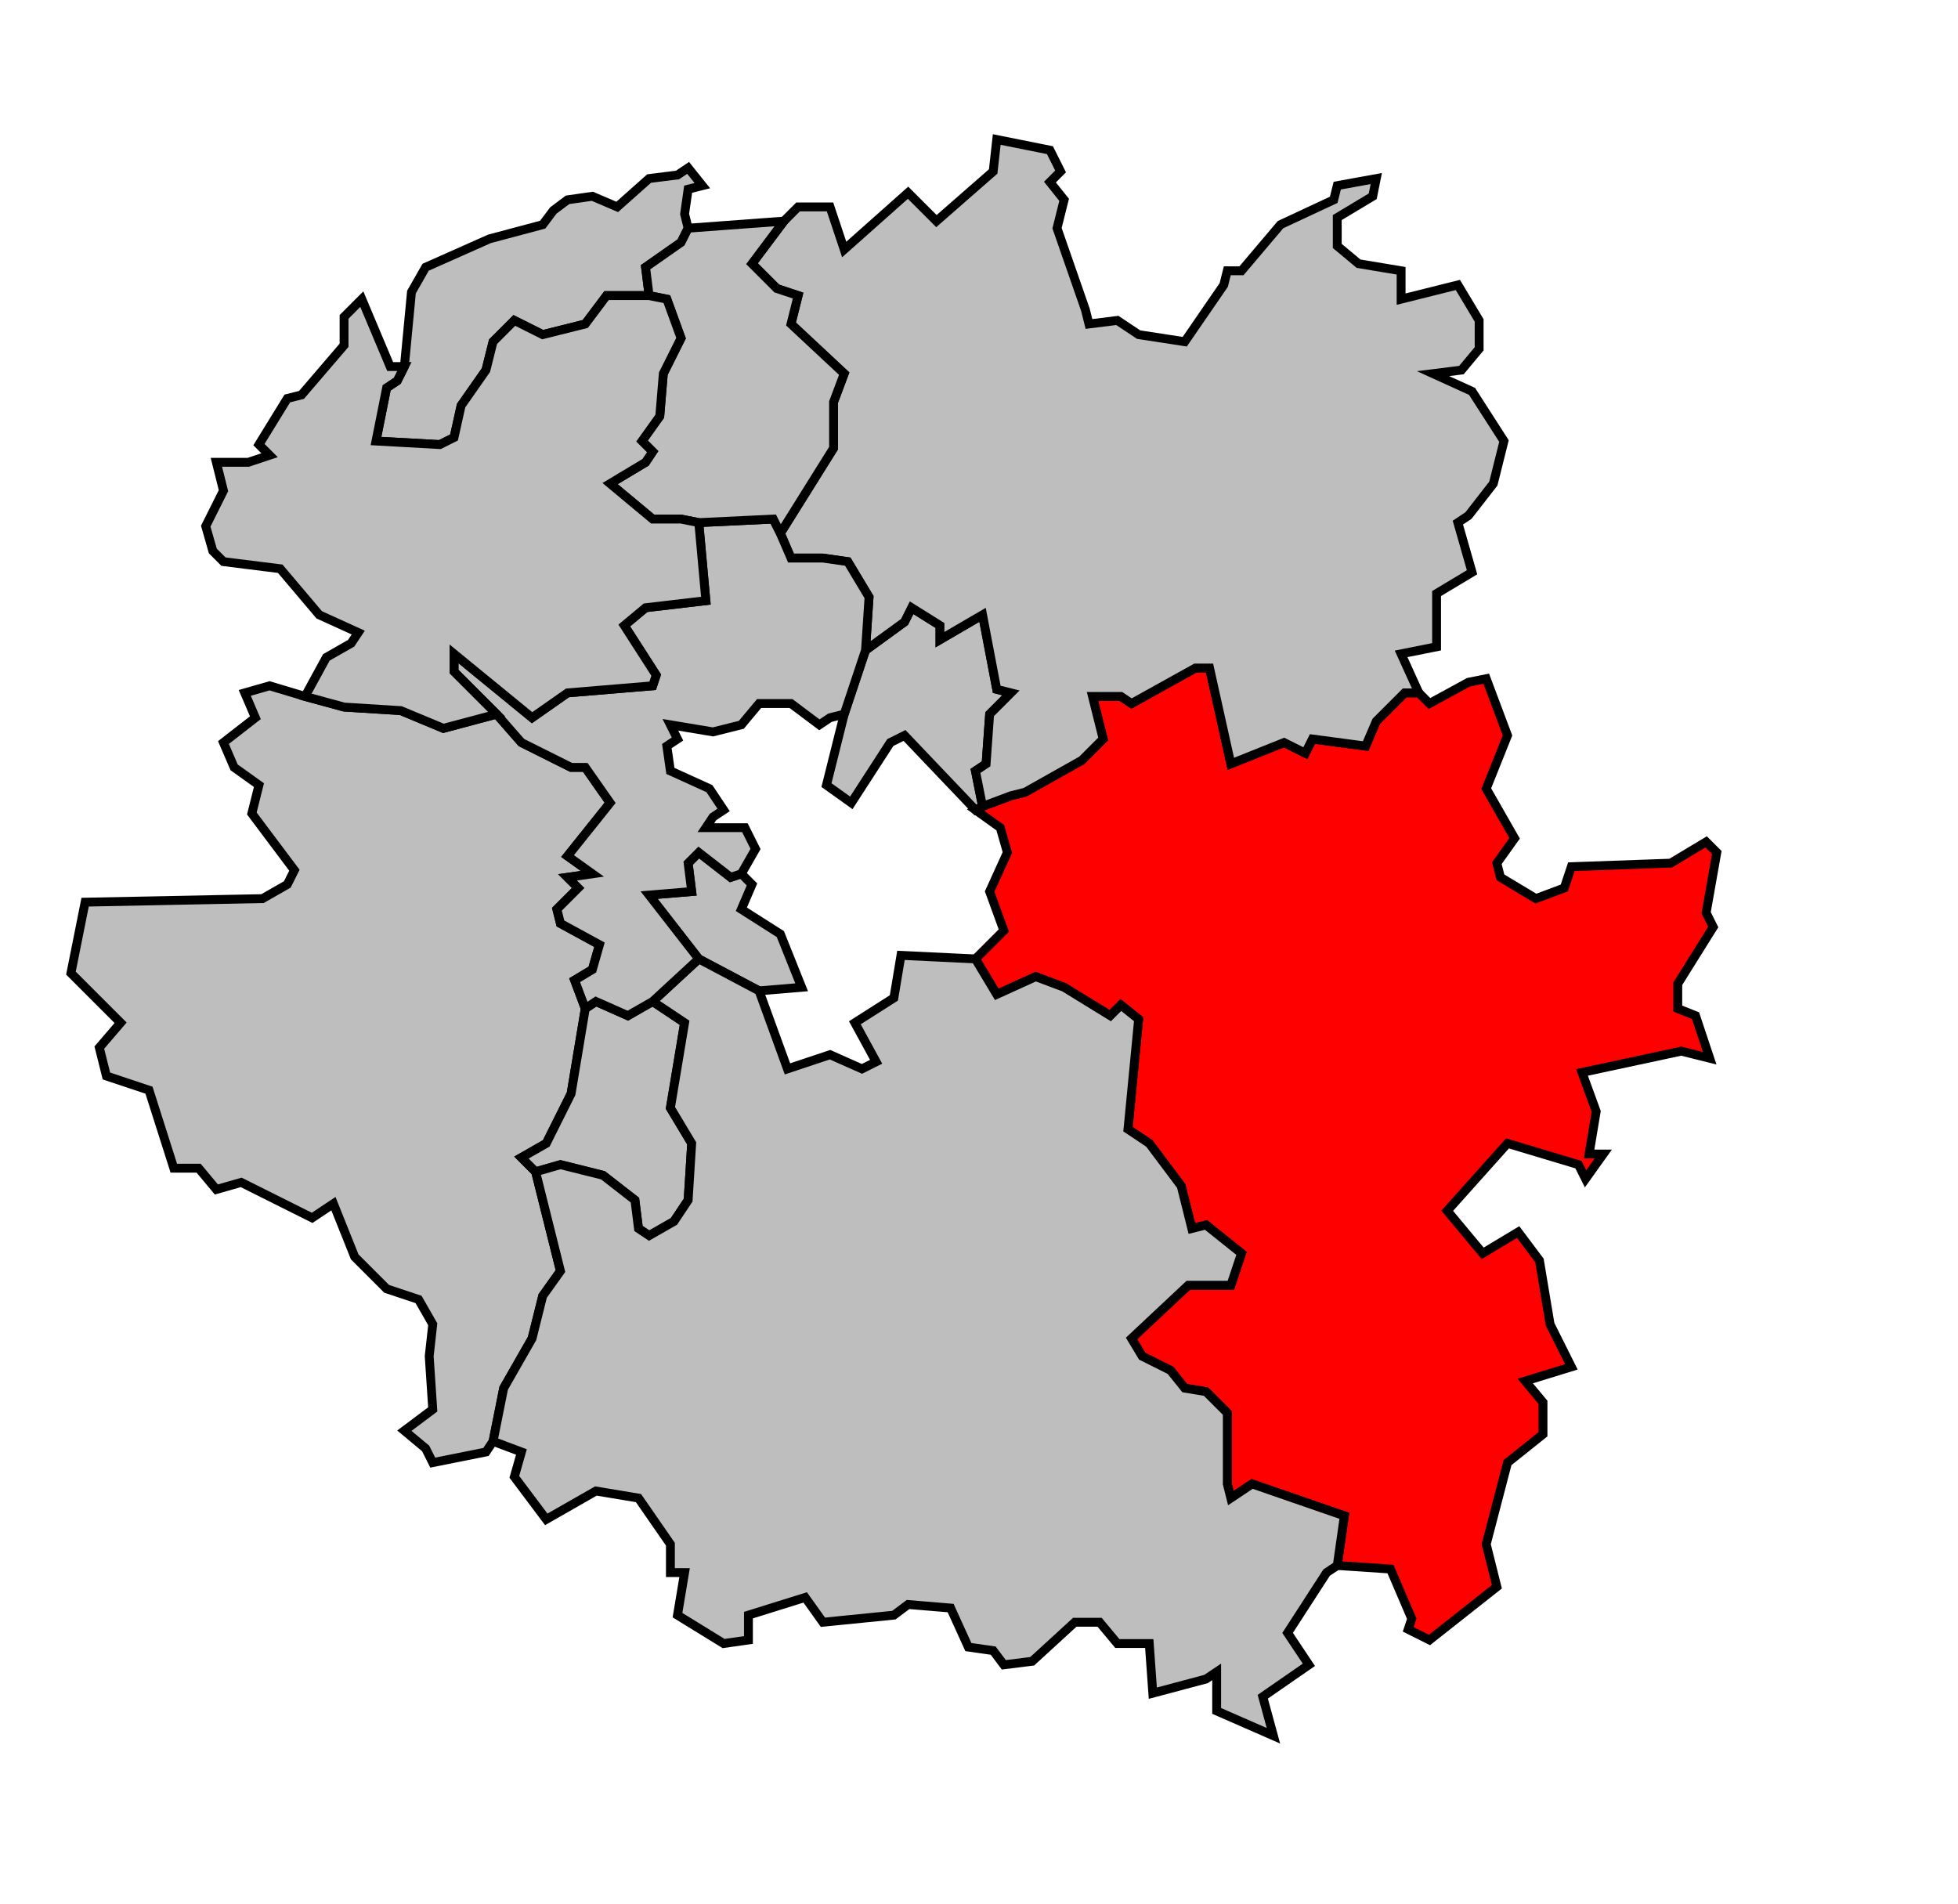 <svg xmlns="http://www.w3.org/2000/svg" width="504px" height="490px" 
 viewBox="48 8 552 498" preserveAspectRatio="xMidYMid meet" version="1.1">
<!-- created by michiel1972 using INSEE arrondissement ImageMap data as published on their website-->
<!-- Legal notice from INSEE:-->
<!-- The publications and data made available on this site may be viewed and downloaded free of charge; except where otherwise stated, -->
<!-- they may be reused, including for commercial purposes, without a license and without payment of royalties-->
<!-- other than those collected by the copyright collection and distribution entities governed by Title II of Book III of the Intellectual Property Code; reuse is however conditional upon respect of the integrity of the information and data, and a specific mention of sources.-->
  <polygon points="72, 243 122, 242 129, 238 131, 234 119, 218 121, 210 114, 205 111, 198 120, 191 117, 184 124, 182 134, 185 145, 188 161, 189 173, 194 188, 190 195, 198 209, 205 213, 205 220, 215 208, 230 215, 235 208, 236 211, 239 205, 245 206, 249 217, 255 215, 262 210, 265 213, 273 209, 297 202, 311 195, 315 199, 319 206, 347 201, 354 198, 366 190, 380 187, 395 185, 398 170, 401 168, 397 162, 392 170, 386 169, 371 170, 362 166, 355 157, 352 148, 343 142, 328 136, 332 116, 322 109, 324 104, 318 97, 318 90, 296 78, 292 77, 288 76, 284 82, 277 68, 263 72, 243 " 
style="opacity:1;fill:#bebebe;fill-opacity:1;stroke:#000000;stroke-width:2.5;stroke-miterlimit:4;stroke-dasharray:none;stroke-opacity:1"/>
  <polygon points="286, 190 292, 172 303, 164 305, 160 313, 165 313, 169 325, 162 329, 183 333, 184 327, 190 326, 204 323, 206 325, 216 323, 217 303, 196 299, 198 288, 215 281, 210 286, 190 " 
style="opacity:1;fill:#bebebe;fill-opacity:1;stroke:#000000;stroke-width:2.5;stroke-miterlimit:4;stroke-dasharray:none;stroke-opacity:1"/>
  <polygon points="231, 241 243, 240 242, 232 245, 229 254, 236 257, 235 260, 238 257, 245 268, 252 274, 267 262, 268 245, 259 231, 241 " 
style="opacity:1;fill:#bebebe;fill-opacity:1;stroke:#000000;stroke-width:2.5;stroke-miterlimit:4;stroke-dasharray:none;stroke-opacity:1"/>
  <polygon points="195, 315 202, 311 209, 297 213, 273 216, 271 225, 275 232, 271 241, 277 237, 301 243, 311 242, 327 238, 333 231, 337 228, 335 227, 327 218, 320 206, 317 199, 319 195, 315 " 
style="opacity:1;fill:#bebebe;fill-opacity:1;stroke:#000000;stroke-width:2.5;stroke-miterlimit:4;stroke-dasharray:none;stroke-opacity:1"/>
  <polygon points="323, 259 331, 251 327, 240 332, 229 330, 222 323, 217 325, 216 333, 213 337, 212 353, 203 359, 197 356, 185 364, 185 367, 187 385, 177 389, 177 395, 204 410, 198 416, 201 418, 197 433, 199 436, 192 444, 184 448, 184 451, 187 462, 181 467, 180 473, 196 467, 211 475, 225 470, 232 471, 236 481, 242 489, 239 491, 233 519, 232 529, 226 532, 229 529, 246 531, 250 521, 266 521, 273 526, 275 530, 287 522, 285 494, 291 498, 302 496, 314 500, 314 495, 321 493, 317 473, 311 456, 330 466, 342 476, 336 482, 344 485, 362 491, 374 478, 378 483, 384 483, 393 473, 401 467, 424 470, 436 451, 451 445, 448 446, 445 440, 431 425, 430 427, 416 401, 407 395, 411 394, 407 394, 387 388, 381 382, 380 378, 375 370, 371 367, 366 383, 351 395, 351 398, 342 388, 334 384, 335 381, 323 372, 311 366, 307 369, 276 364, 272 361, 275 348, 267 340, 264 329, 269 323, 259 " 
style="opacity:1;fill:#ff0000;fill-opacity:1;stroke:#000000;stroke-width:2.5;stroke-miterlimit:4;stroke-dasharray:none;stroke-opacity:1"/>
  <polygon points="187, 395 190, 380 198, 366 201, 354 206, 347 199, 319 206, 317 218, 320 227, 327 228, 335 231, 337 238, 333 242, 327 243, 311 237, 301 241, 277 232, 271 245, 259 262, 268 270, 290 282, 286 291, 290 295, 288 289, 277 300, 270 302, 258 323, 259 329, 269 340, 264 348, 267 361, 275 364, 272 369, 276 366, 307 372, 311 381, 323 384, 335 388, 334 398, 342 395, 351 383, 351 367, 366 370, 371 378, 375 382, 380 388, 381 394, 387 394, 407 395, 411 401, 407 427, 416 425, 430 422, 432 411, 449 417, 458 404, 467 407, 478 391, 471 391, 460 388, 462 373, 466 372, 452 363, 452 358, 446 351, 446 339, 457 331, 458 328, 454 321, 453 316, 442 304, 441 300, 444 280, 446 275, 439 259, 444 259, 451 252, 452 239, 444 241, 432 237, 432 237, 424 228, 411 216, 409 202, 417 193, 405 195, 398 187, 395 " 
style="opacity:1;fill:#bebebe;fill-opacity:1;stroke:#000000;stroke-width:2.5;stroke-miterlimit:4;stroke-dasharray:none;stroke-opacity:1"/>
  <polygon points="269, 51 273, 47 282, 47 286, 59 304, 43 312, 51 328, 37 329, 28 344, 31 347, 37 344, 40 348, 45 346, 53 354, 76 355, 80 363, 79 369, 83 382, 85 393, 69 394, 65 398, 65 409, 52 424, 45 425, 41 436, 39 435, 44 425, 50 425, 58 431, 63 443, 65 443, 73 459, 69 465, 79 465, 87 460, 93 452, 94 463, 99 472, 113 469, 125 462, 134 459, 136 463, 150 453, 156 453, 171 443, 173 448, 184 444, 184 436, 192 433, 199 418, 197 416, 201 410, 198 395, 204 389, 177 385, 177 367, 187 364, 185 356, 185 359, 197 353, 203 337, 212 333, 213 325, 216 323, 206 326, 204 327, 190 333, 184 329, 183 325, 162 313, 169 313, 165 305, 160 303, 164 292, 172 293, 157 287, 147 280, 146 271, 146 268, 139 283, 115 283, 102 286, 94 271, 80 273, 72 267, 70 260, 63 269, 51 " 
style="opacity:1;fill:#bebebe;fill-opacity:1;stroke:#000000;stroke-width:2.5;stroke-miterlimit:4;stroke-dasharray:none;stroke-opacity:1"/>
  <polygon points="230, 160 247, 158 245, 136 266, 135 268, 139 271, 146 280, 146 287, 147 293, 157 292, 172 286, 190 282, 191 279, 193 271, 187 262, 187 257, 193 249, 195 237, 193 239, 197 236, 199 237, 206 248, 211 252, 217 249, 219 247, 222 258, 222 261, 228 257, 235 254, 236 245, 229 242, 232 243, 240 231, 241 245, 259 232, 271 225, 275 216, 271 213, 273 210, 265 215, 262 217, 255 206, 249 205, 245 211, 239 208, 236 215, 235 208, 230 220, 215 213, 205 209, 205 195, 198 188, 190 176, 178 176, 173 198, 191 208, 184 232, 182 233, 179 224, 165 230, 160 " 
style="opacity:1;fill:#bebebe;fill-opacity:1;stroke:#000000;stroke-width:2.5;stroke-miterlimit:4;stroke-dasharray:none;stroke-opacity:1"/>
  <polygon points="162, 92 164, 71 168, 64 186, 56 201, 52 204, 48 208, 45 215, 44 222, 47 231, 39 239, 38 242, 36 246, 41 242, 42 241, 49 242, 53 240, 57 230, 64 231, 72 219, 72 213, 80 201, 83 193, 79 187, 85 185, 93 178, 103 176, 112 172, 114 154, 113 157, 98 160, 96 162, 92 " 
style="opacity:1;fill:#bebebe;fill-opacity:1;stroke:#000000;stroke-width:2.5;stroke-miterlimit:4;stroke-dasharray:none;stroke-opacity:1"/>
  <polygon points="231, 72 230, 64 240, 57 242, 53 269, 51 260, 63 267, 70 273, 72 271, 80 286, 94 283, 102 283, 115 268, 139 266, 135 245, 136 240, 135 232, 135 220, 125 230, 119 232, 116 229, 113 234, 106 235, 94 240, 84 236, 73 231, 72 " 
style="opacity:1;fill:#bebebe;fill-opacity:1;stroke:#000000;stroke-width:2.5;stroke-miterlimit:4;stroke-dasharray:none;stroke-opacity:1"/>
  <polygon points="129, 101 133, 100 145, 86 145, 78 150, 73 158, 92 162, 92 160, 96 157, 98 154, 113 172, 114 176, 112 178, 103 185, 93 187, 85 193, 79 201, 83 213, 80 219, 72 231, 72 236, 73 240, 84 235, 94 234, 106 229, 113 232, 116 230, 119 220, 125 232, 135 240, 135 245, 136 247, 158 230, 160 224, 165 233, 179 232, 182 208, 184 198, 191 176, 173 176, 178 188, 190 173, 194 161, 189 145, 188 134, 185 140, 174 147, 170 149, 167 138, 162 127, 149 111, 147 108, 144 106, 137 111, 127 109, 119 118, 119 124, 117 121, 114 129, 101 " 
style="opacity:1;fill:#bebebe;fill-opacity:1;stroke:#000000;stroke-width:2.5;stroke-miterlimit:4;stroke-dasharray:none;stroke-opacity:1"/>
</svg>
